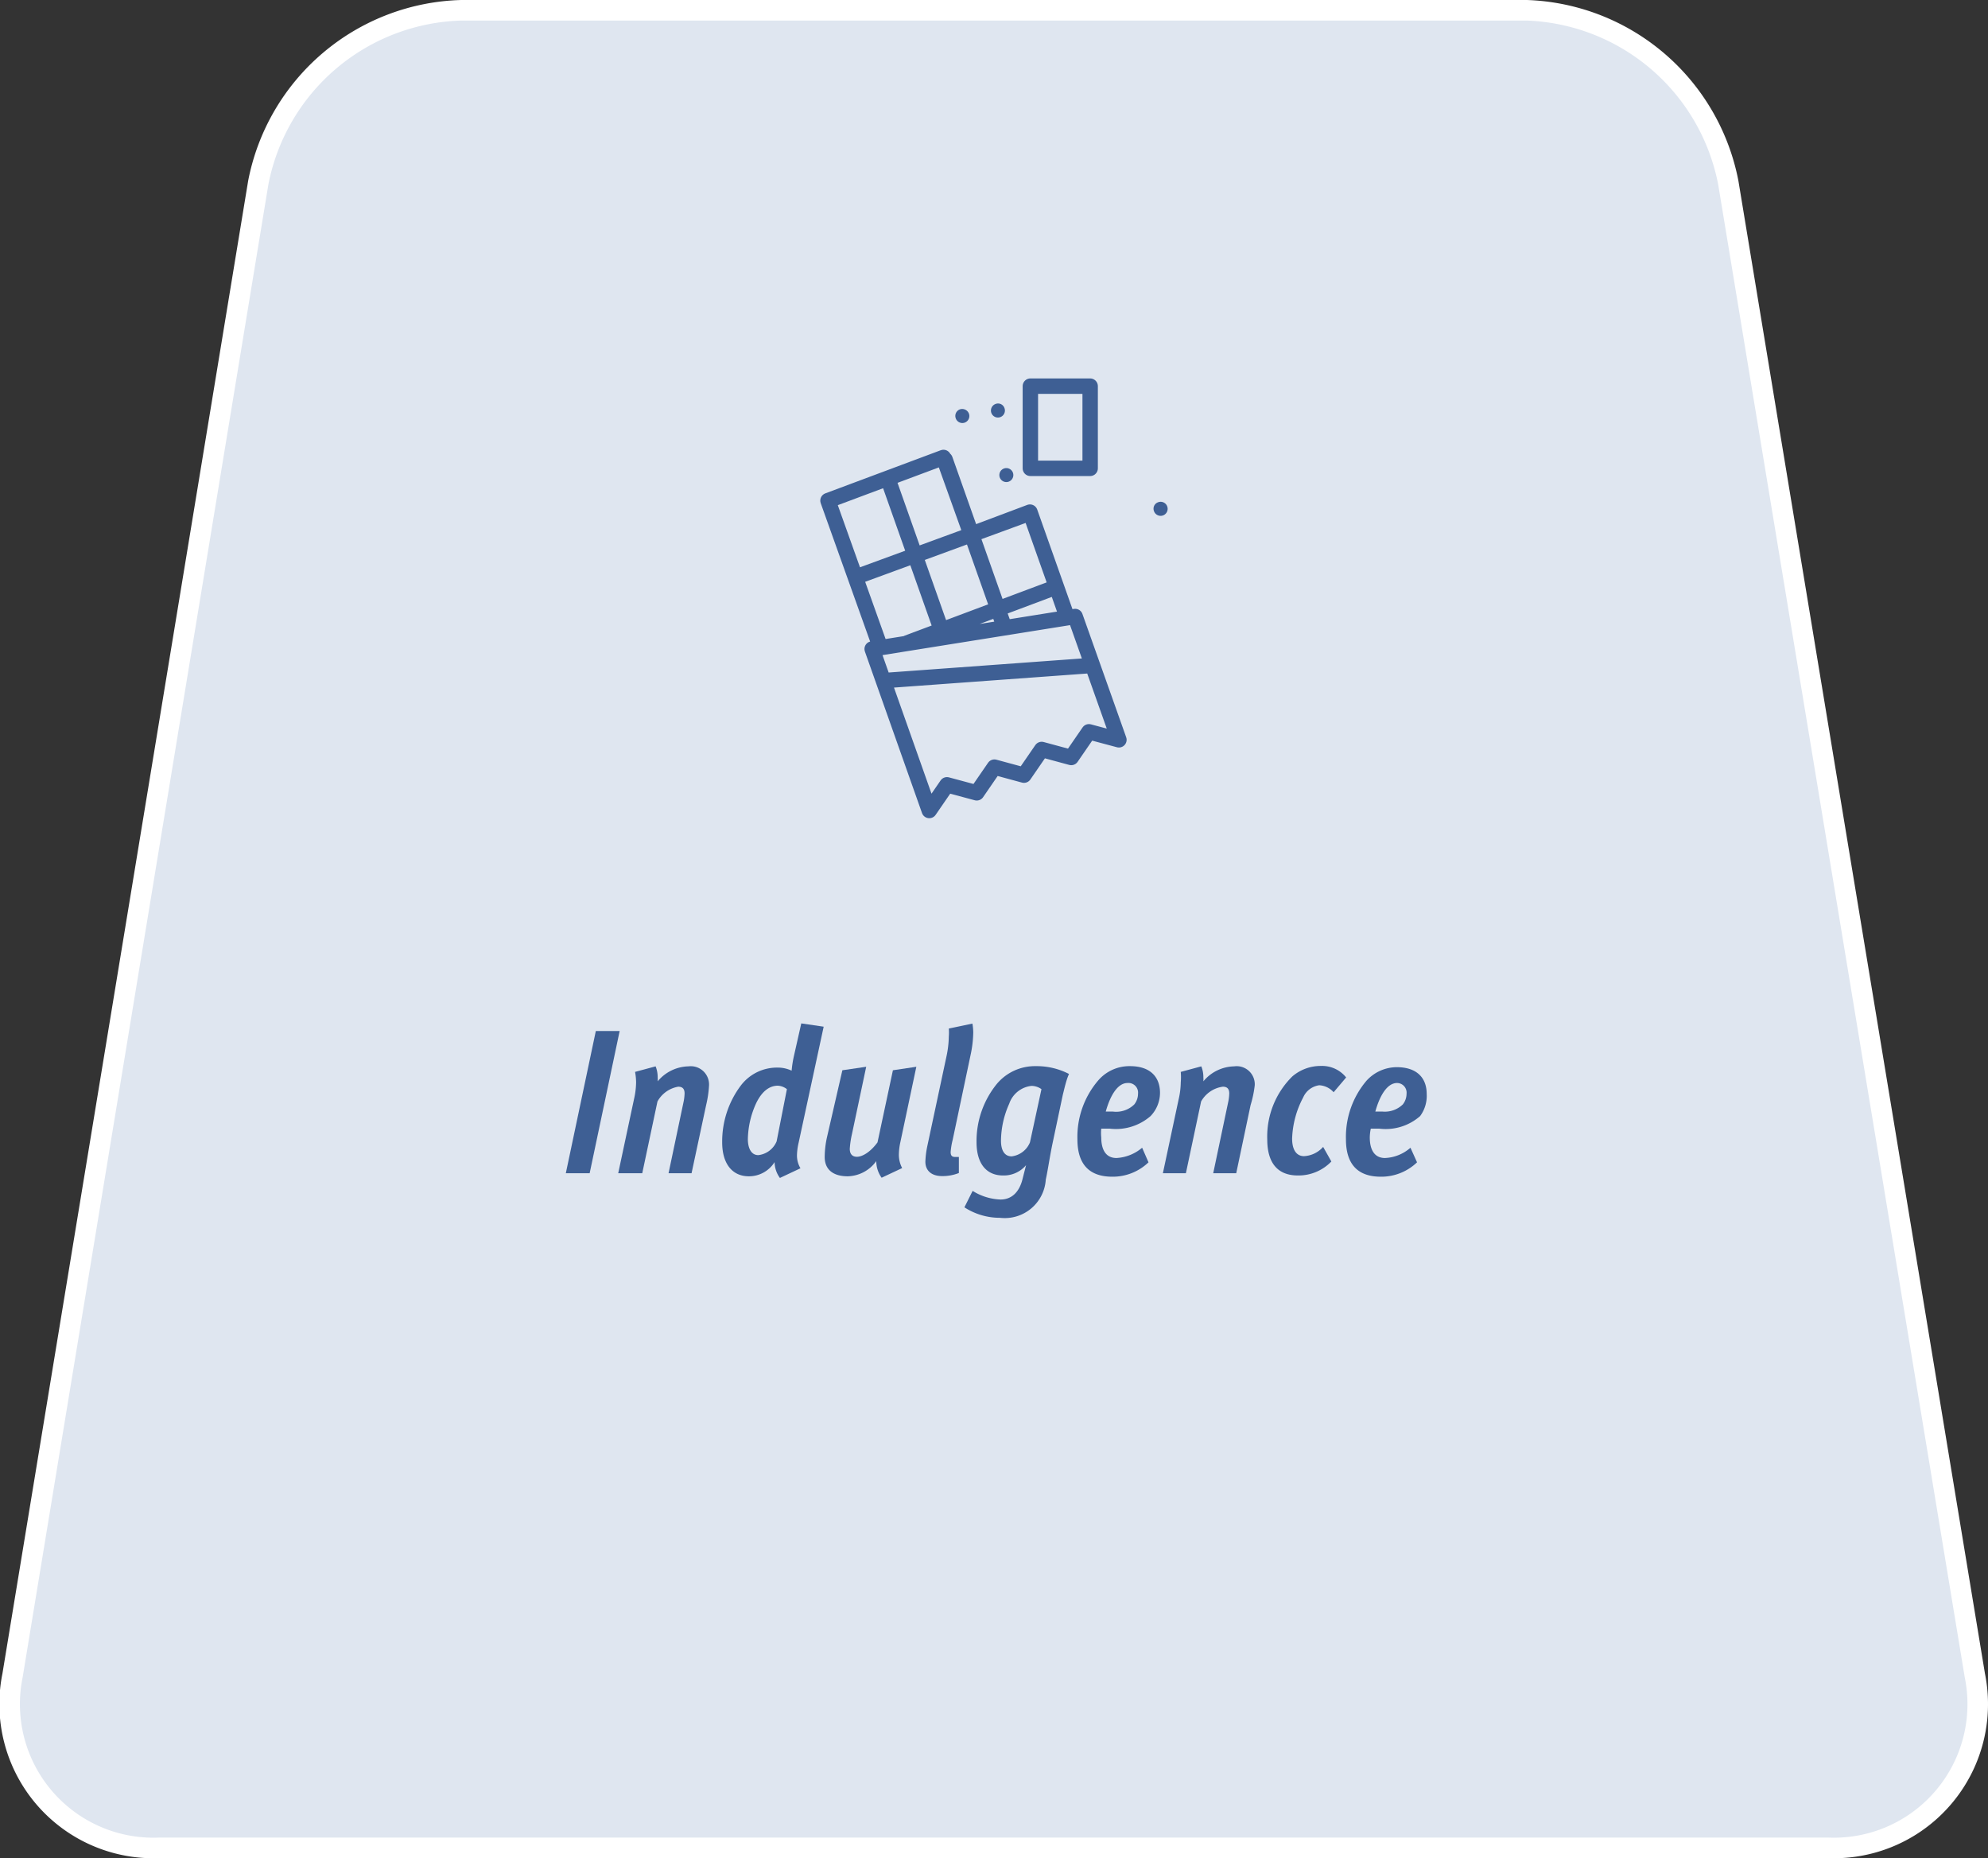 <svg xmlns="http://www.w3.org/2000/svg" viewBox="0 0 96.76 90.42"><rect x="0" y="0" width="96.76" height="90.42" fill="#333333" stroke="none"/><defs><style>.a{fill:#dfe6f0;stroke:#fff;stroke-miterlimit:10;}.b{fill:#3e5f94;}.c{fill:none;stroke:#3e5f94;stroke-linecap:round;stroke-linejoin:round;stroke-width:0.75px;}</style></defs><path class="a" d="M.61,81.53a7,7,0,0,0,7.13,8.39H89a7,7,0,0,0,7.12-8.39l-12-72.64A10.36,10.36,0,0,0,74.31.5H22.46a10.36,10.36,0,0,0-9.89,8.39Z"/><path class="b" d="M28.7,57.09H27.54L29,50.17h1.16Z"/><path class="b" d="M34.37,53.77l-.71,3.32H32.54l.72-3.42a2.41,2.41,0,0,0,.06-.46c0-.19-.07-.33-.31-.33A1.43,1.43,0,0,0,32,53.6l-.74,3.49H30.09l.77-3.61a3.82,3.82,0,0,0,.1-.81,2.94,2.94,0,0,0-.05-.51l1-.27a1.4,1.4,0,0,1,.1.54,1.21,1.21,0,0,1,0,.19,2,2,0,0,1,1.5-.73.89.89,0,0,1,1,.93A5.33,5.33,0,0,1,34.37,53.77Z"/><path class="b" d="M38.87,55.61a3,3,0,0,0-.08.6,1.22,1.22,0,0,0,.17.64l-1,.47a1.34,1.34,0,0,1-.26-.77v0a1.47,1.47,0,0,1-1.25.69c-.83,0-1.3-.64-1.3-1.65a4.53,4.53,0,0,1,.91-2.77,2.21,2.21,0,0,1,1.79-.87,1.59,1.59,0,0,1,.68.15,5.43,5.43,0,0,1,.12-.75L39,49.8l1.09.16Zm-1-2.78c-.45,0-.8.31-1.06.84a4.36,4.36,0,0,0-.41,1.76c0,.42.15.78.51.78a1.1,1.1,0,0,0,.89-.67L38.3,53A.78.78,0,0,0,37.83,52.83Z"/><path class="b" d="M43.82,55.59a3,3,0,0,0-.07.58,1.38,1.38,0,0,0,.16.67l-1,.47a1.39,1.39,0,0,1-.26-.81,1.76,1.76,0,0,1-1.39.74c-.65,0-1.12-.28-1.12-.94a4.55,4.55,0,0,1,.12-1L41,52.08l1.16-.17-.69,3.26a4.6,4.6,0,0,0-.11.73c0,.23.1.39.35.39s.64-.21,1-.7l.75-3.51,1.14-.17Z"/><path class="b" d="M47.37,50.23a5.46,5.46,0,0,1-.12,1.06l-.88,4.17a3.44,3.44,0,0,0-.1.6c0,.18.07.24.23.24l.17,0,0,.78a2.13,2.13,0,0,1-.81.15c-.54,0-.82-.28-.82-.7a4.36,4.36,0,0,1,.09-.74l.94-4.4a4.87,4.87,0,0,0,.11-.95,2.38,2.38,0,0,0,0-.39l1.15-.24A2.76,2.76,0,0,1,47.37,50.23Z"/><path class="b" d="M51.73,53.27l-.48,2.27c-.15.69-.25,1.42-.35,1.86a2,2,0,0,1-2.23,1.86,3.17,3.17,0,0,1-1.73-.51l.4-.8a2.73,2.73,0,0,0,1.36.42c.53,0,.91-.35,1.07-1l.17-.67a1.42,1.42,0,0,1-1.12.5c-.82,0-1.29-.59-1.29-1.62a4.41,4.41,0,0,1,1-2.85,2.42,2.42,0,0,1,1.89-.85,3.42,3.42,0,0,1,1.61.38C51.89,52.57,51.8,53,51.73,53.27Zm-1.52-.43a1.29,1.29,0,0,0-1.09.87,4.47,4.47,0,0,0-.4,1.8c0,.45.16.76.52.76a1.11,1.11,0,0,0,.89-.68L50.69,53A.85.85,0,0,0,50.21,52.84Z"/><path class="b" d="M56,54.31a2.57,2.57,0,0,1-2,.61h-.4a2.18,2.18,0,0,0,0,.43c0,.51.17,1,.74,1a2.1,2.1,0,0,0,1.25-.5l.31.71a2.51,2.51,0,0,1-1.76.7c-1.1,0-1.7-.58-1.7-1.82a4.22,4.22,0,0,1,1-2.85A2,2,0,0,1,55,51.88c1,0,1.46.54,1.46,1.3A1.64,1.64,0,0,1,56,54.31ZM54.88,52.7c-.49,0-.85.63-1.06,1.39h.34a1.26,1.26,0,0,0,1.05-.35.84.84,0,0,0,.18-.52A.47.47,0,0,0,54.88,52.7Z"/><path class="b" d="M60.87,53.77l-.7,3.32H59.05l.72-3.42a2.41,2.41,0,0,0,.06-.46c0-.19-.07-.33-.31-.33a1.43,1.43,0,0,0-1.06.72l-.74,3.49H56.6l.77-3.61a3.82,3.82,0,0,0,.1-.81,2.94,2.94,0,0,0,0-.51l1-.27a1.4,1.4,0,0,1,.1.54,1.21,1.21,0,0,1,0,.19,2,2,0,0,1,1.5-.73.88.88,0,0,1,1,.93A5.33,5.33,0,0,1,60.87,53.77Z"/><path class="b" d="M64.91,53.15a1,1,0,0,0-.7-.34,1,1,0,0,0-.78.59,4.58,4.58,0,0,0-.54,2c0,.58.23.86.58.86a1.34,1.34,0,0,0,.93-.45l.4.71a2.22,2.22,0,0,1-1.63.68c-1,0-1.49-.63-1.49-1.75a4.11,4.11,0,0,1,1.22-3.07,2.12,2.12,0,0,1,1.4-.51,1.5,1.5,0,0,1,1.22.56Z"/><path class="b" d="M69.12,54.31a2.54,2.54,0,0,1-2,.61h-.4a2.18,2.18,0,0,0-.05.43c0,.51.17,1,.74,1a2,2,0,0,0,1.24-.5l.32.71a2.51,2.51,0,0,1-1.76.7c-1.1,0-1.7-.58-1.7-1.82a4.22,4.22,0,0,1,1-2.85,2,2,0,0,1,1.47-.66c1,0,1.46.54,1.46,1.3A1.65,1.65,0,0,1,69.12,54.31ZM68,52.7c-.49,0-.85.63-1.06,1.39h.34a1.26,1.26,0,0,0,1-.35.84.84,0,0,0,.18-.52A.47.47,0,0,0,68,52.7Z"/><path class="c" d="M53.06,22.79H50.15v-4h2.91ZM43,33.12l10.17-.74m-9-1.1,7.12-2.67m-9.61-.54L50.05,25M46,22.36l2.85,8.06m-5.59-7,2.66,7.52M54.46,36,53,35.61l-.86,1.25-1.44-.39-.86,1.25-1.44-.39-.86,1.25-1.45-.39-.86,1.25-2.78-7.86L52.33,30ZM42.8,31.36l-2.5-7,5.62-2.1L47.26,26l2.87-1.08,1.77,5"/><path class="b" d="M47.16,20.13a.34.34,0,1,1-.64.23.34.34,0,0,1,.2-.44.35.35,0,0,1,.44.21"/><path class="b" d="M49.3,23a.34.34,0,1,1-.44-.2.34.34,0,0,1,.44.2"/><path class="b" d="M48.89,19.86a.34.34,0,1,1-.44-.2.33.33,0,0,1,.44.2"/><path class="b" d="M56.81,24.64a.34.34,0,1,1-.64.24.33.33,0,0,1,.2-.44.34.34,0,0,1,.44.2"/></svg>